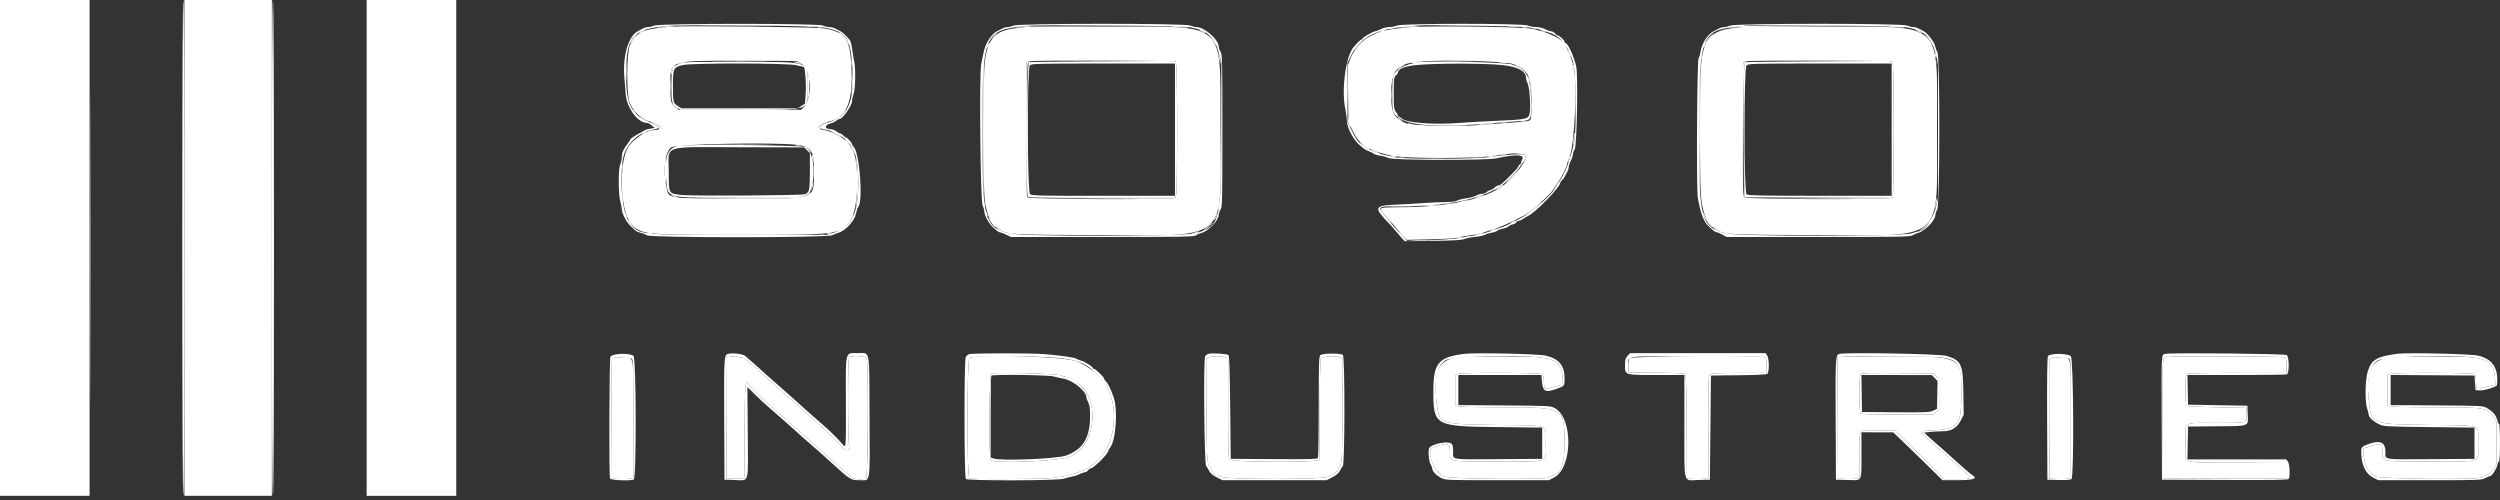 <svg width="400" height="80" viewBox="0 0 400 80" fill="none" xmlns="http://www.w3.org/2000/svg">
<rect x="0" y="0" width="400" height="80" fill="#333333" stroke="none"/>
<g clip-path="url(#clip0_2117_357)">
<path fill-rule="evenodd" clip-rule="evenodd" d="M0 39.667V79.333H7.167H14.333V39.667V0H7.167H0V39.667ZM107.25 4.271C102.759 4.675 101.94 5.044 100.814 7.167C100.256 8.22 100.2 15.025 100.74 16.417C101.281 17.814 102.706 19.163 103.917 19.425C104.507 19.552 105.833 20.287 105.833 20.486C105.833 20.631 105.047 20.83 104.438 20.839C103.454 20.853 101.357 22.262 100.582 23.429C98.952 25.885 99.194 33.81 100.958 35.75C102.61 37.566 102.775 37.583 118.417 37.583C134.725 37.583 134.709 37.586 136.296 34.798C137.41 32.84 137.443 25.289 136.343 23.891C136.154 23.651 136 23.395 136 23.321C136 22.662 133.375 21.042 131.928 20.809C130.758 20.62 130.715 20.594 131.006 20.243C131.294 19.896 131.949 19.573 132.627 19.444C135.51 18.896 136.591 16.101 136.2 10.207C135.925 6.062 135.201 5.123 131.833 4.542C130.506 4.313 109.368 4.08 107.25 4.271ZM164.583 4.27C164.308 4.305 163.383 4.414 162.528 4.514C159.203 4.9 158.031 6.16 157.579 9.833C157.258 12.444 157.247 29.192 157.565 32C157.808 34.156 158.727 36.333 159.393 36.333C159.483 36.333 159.683 36.448 159.838 36.587C160.878 37.529 161.34 37.559 175.583 37.621C196.863 37.715 195.395 38.997 195.285 20.417C195.183 3.007 196.642 4.304 177.083 4.243C170.483 4.223 164.858 4.235 164.583 4.27ZM225.417 4.348C222.501 4.616 220.68 4.995 219.833 5.51C219.696 5.593 219.333 5.774 219.026 5.912C218.029 6.36 216.634 7.965 216.111 9.265L215.638 10.439L215.694 15.011L215.75 19.583L216.471 21.012C217.652 23.354 218.851 24.095 222.833 24.947C224.836 25.375 235.947 25.383 238.75 24.958C242.02 24.463 244.007 24.368 244.183 24.698C244.543 25.37 242.477 28.207 240.581 29.645C237.62 31.89 231.656 33.146 223.885 33.161C220.613 33.167 220.496 33.218 221.454 34.224C221.817 34.605 222.447 35.329 222.853 35.833C223.259 36.337 223.927 37.116 224.337 37.563L225.083 38.376L228.917 38.289C231.047 38.242 232.953 38.123 233.206 38.023C233.457 37.924 234.302 37.764 235.084 37.667C235.867 37.569 236.674 37.424 236.878 37.345C237.083 37.265 237.925 36.997 238.75 36.749C240.03 36.364 241.082 35.899 243.797 34.52C244.796 34.012 247.957 31.226 248.453 30.416C248.565 30.233 248.918 29.708 249.238 29.25C249.933 28.251 250.588 26.909 250.753 26.142C250.819 25.835 250.978 25.379 251.106 25.129C251.936 23.503 252.422 12.737 251.75 10.833C251.612 10.444 251.499 9.965 251.498 9.771C251.498 9.576 251.312 9.042 251.087 8.583C250.862 8.125 250.675 7.701 250.672 7.641C250.618 6.515 247.667 4.978 244.75 4.557C242.737 4.266 228.032 4.107 225.417 4.348ZM279.25 4.27C278.975 4.305 278.046 4.415 277.185 4.515C273.806 4.907 272.571 6.308 272.19 10.176C271.915 12.965 271.945 29.693 272.229 32.083C272.476 34.158 273.413 36.333 274.06 36.333C274.15 36.333 274.35 36.448 274.504 36.587C275.545 37.529 276.007 37.559 290.25 37.621C311.461 37.714 309.917 39.026 309.917 20.917C309.917 2.994 311.343 4.304 291.75 4.243C285.15 4.223 279.525 4.235 279.25 4.27ZM128.167 10.168C129.804 11.079 130.068 15.772 128.561 17.187L128.14 17.583H118.362H108.583L108.044 17.178C107.363 16.668 107.25 16.152 107.251 13.583C107.254 9.574 106.893 9.69 119.25 9.727L127.417 9.751L128.167 10.168ZM188.133 9.867C188.422 10.156 188.422 31.344 188.133 31.633C187.789 31.978 164.773 31.916 164.427 31.57C164.192 31.335 164.169 30.171 164.207 20.613L164.25 9.92L164.75 9.813C165.746 9.6 187.918 9.651 188.133 9.867ZM241.749 10.161C244.371 10.842 244.985 11.945 245.038 16.07C245.056 17.452 245.012 18.752 244.941 18.958C244.781 19.42 244.734 19.428 241.25 19.655C239.692 19.756 237.554 19.916 236.5 20.011C233.148 20.313 225.917 20.13 224.93 19.719C223.046 18.933 222.583 18.036 222.583 15.167C222.583 11.104 223.468 10.143 227.5 9.826C230.889 9.559 240.281 9.78 241.749 10.161ZM302.8 9.867C303.089 10.156 303.089 31.344 302.8 31.633C302.456 31.978 279.44 31.916 279.094 31.57C278.859 31.335 278.835 30.171 278.874 20.613L278.917 9.92L279.417 9.813C280.412 9.6 302.584 9.651 302.8 9.867ZM127.49 23.175C129.891 23.476 130.213 23.974 130.232 27.417C130.257 32.025 130.723 31.858 118 31.796C106.705 31.742 107.039 31.791 106.666 30.142C106.035 27.349 106.388 24.242 107.413 23.57C108.225 23.038 123.931 22.729 127.49 23.175Z" fill="white"/>
<path fill-rule="evenodd" clip-rule="evenodd" d="M58.667 39.667V79.333H65.833H73V39.667V0H65.833H58.667V39.667Z" fill="white"/>
<path fill-rule="evenodd" clip-rule="evenodd" d="M14.415 39.667C14.415 61.529 14.435 70.473 14.458 59.542C14.482 48.61 14.482 30.723 14.458 19.792C14.435 8.86 14.415 17.804 14.415 39.667ZM29.167 39.667C29.167 66 29.223 79.333 29.333 79.333C29.444 79.333 29.5 66 29.5 39.667C29.5 13.333 29.444 0 29.333 0C29.223 0 29.167 13.333 29.167 39.667ZM43.5 39.667C43.5 66 43.556 79.333 43.667 79.333C43.777 79.333 43.833 66 43.833 39.667C43.833 13.333 43.777 0 43.667 0C43.556 0 43.5 13.333 43.5 39.667ZM104.689 4.09C104.381 4.224 103.931 4.334 103.689 4.336C103.448 4.337 103.063 4.446 102.833 4.579C102.604 4.711 102.267 4.893 102.083 4.983C100.551 5.737 99.617 8.891 99.895 12.371C99.956 13.129 100.054 14.35 100.113 15.083C100.29 17.282 102.051 19.667 103.499 19.667C103.673 19.667 104.025 19.847 104.281 20.068L104.748 20.47L104.082 20.577C103.716 20.636 103.304 20.757 103.167 20.845C103.029 20.934 102.729 21.102 102.5 21.218C101.724 21.612 100.833 22.199 100.833 22.316C100.833 22.38 100.721 22.579 100.583 22.758C99.787 23.794 99.5 24.392 99.5 25.013C99.5 25.378 99.388 25.947 99.25 26.276C99.071 26.705 99 27.495 99 29.069C99 30.482 99.089 31.605 99.25 32.223C99.388 32.751 99.5 33.36 99.5 33.576C99.5 33.792 99.706 34.37 99.958 34.86C100.363 35.645 100.637 35.973 101.667 36.902C101.804 37.026 102.178 37.183 102.498 37.252C102.817 37.321 103.264 37.498 103.49 37.647C104.13 38.066 132.287 38.058 133.167 37.638C133.487 37.485 133.923 37.31 134.135 37.249C135.314 36.909 136.753 35.315 136.981 34.097C137.059 33.679 137.216 33.225 137.33 33.087C138.113 32.144 137.549 24.568 136.62 23.541C136.462 23.366 136.331 23.155 136.328 23.07C136.321 22.858 135.55 22 135.367 22C135.285 22 135.083 21.85 134.917 21.667C134.751 21.483 134.524 21.333 134.413 21.333C134.302 21.333 134.021 21.183 133.788 21C133.555 20.817 133.151 20.666 132.89 20.664C131.872 20.659 131.899 19.987 132.927 19.736C133.196 19.67 133.596 19.477 133.814 19.308C134.033 19.139 134.301 19 134.41 19C134.857 19 136.333 16.836 136.333 16.18C136.333 15.921 136.446 15.39 136.583 15C136.874 14.177 136.923 10.811 136.66 9.75C136.569 9.383 136.43 8.546 136.351 7.889C136.272 7.233 136.104 6.572 135.978 6.422C135.323 5.637 134.799 5.143 134.461 4.99C134.253 4.896 133.896 4.711 133.667 4.579C133.438 4.446 132.987 4.334 132.667 4.33C132.346 4.325 131.896 4.214 131.667 4.083C131.036 3.723 105.52 3.729 104.689 4.09ZM162.189 4.09C161.881 4.224 161.431 4.334 161.189 4.336C160.948 4.337 160.563 4.446 160.333 4.579C160.104 4.711 159.756 4.892 159.561 4.982C159.007 5.234 158.397 5.915 157.944 6.787C157.554 7.537 157.392 8.136 156.985 10.333C156.664 12.067 156.866 32.128 157.211 32.87C157.37 33.21 157.5 33.675 157.5 33.902C157.5 34.457 158.219 35.779 158.789 36.274C159.043 36.493 159.369 36.784 159.514 36.92C159.659 37.056 159.87 37.167 159.981 37.167C160.093 37.167 160.537 37.335 160.967 37.542L161.75 37.917H176.341C189.402 37.917 190.974 37.889 191.341 37.651C191.566 37.505 191.954 37.336 192.204 37.274C193.332 36.996 194.991 35.271 194.997 34.369C194.999 34.16 195.131 33.788 195.292 33.543C195.563 33.129 195.583 32.237 195.583 20.917C195.583 9.596 195.563 8.704 195.292 8.29C195.131 8.045 195 7.678 195 7.473C195 6.341 192.714 4.333 191.426 4.333C191.214 4.333 190.771 4.221 190.442 4.083C189.556 3.713 163.043 3.719 162.189 4.09ZM223.523 4.09C223.214 4.224 222.649 4.333 222.266 4.333C221.884 4.333 221.276 4.483 220.917 4.667C220.557 4.85 220.165 5 220.046 5C219.734 5 218 6.003 218 6.183C218 6.265 217.926 6.333 217.835 6.333C217.691 6.333 217.205 6.8 216.56 7.557C215.314 9.019 214.602 14.371 215.247 17.417C215.383 18.058 215.496 18.936 215.497 19.366C215.501 20.414 216.629 22.524 217.575 23.25C217.813 23.433 218.117 23.68 218.249 23.799C218.382 23.917 218.736 24.099 219.037 24.204C219.337 24.309 219.672 24.483 219.781 24.591C219.889 24.699 220.349 24.837 220.803 24.897C221.257 24.957 221.881 25.136 222.189 25.295C222.866 25.643 237.86 25.68 239.417 25.338C242.468 24.666 243.965 24.71 243.574 25.459C243.443 25.711 243.335 26.01 243.334 26.125C243.334 26.24 243.263 26.333 243.178 26.333C243.092 26.333 242.98 26.467 242.928 26.631C242.876 26.795 242.344 27.414 241.746 28.006C240.244 29.493 240.036 29.667 239.75 29.667C239.612 29.667 239.352 29.815 239.171 29.996C238.99 30.177 238.655 30.372 238.428 30.429C238.2 30.486 237.926 30.638 237.82 30.766C237.713 30.895 237.428 31 237.185 31C236.943 31 236.484 31.139 236.164 31.308C235.845 31.477 235.146 31.666 234.611 31.728C234.076 31.789 233.423 31.951 233.161 32.086C232.852 32.246 232.195 32.333 231.3 32.334C230.539 32.334 228.942 32.404 227.75 32.489C226.558 32.574 224.476 32.694 223.121 32.756C219.826 32.906 219.758 33.212 222.417 35.928C222.6 36.115 223.012 36.587 223.333 36.977C223.654 37.367 224.1 37.888 224.324 38.134L224.732 38.583L229.225 38.533C232.688 38.494 233.852 38.427 234.299 38.24C234.618 38.107 235.412 37.952 236.064 37.896C236.716 37.84 237.413 37.692 237.613 37.568C237.813 37.443 238.287 37.291 238.666 37.231C239.045 37.17 239.449 37.027 239.563 36.914C239.676 36.8 240.079 36.654 240.458 36.59C240.837 36.526 241.232 36.372 241.335 36.248C241.439 36.123 241.748 35.972 242.023 35.912C242.298 35.851 242.563 35.696 242.612 35.568C242.662 35.439 242.828 35.333 242.981 35.333C243.134 35.333 243.443 35.202 243.668 35.042C243.893 34.881 244.24 34.675 244.44 34.583C245.707 34.003 249.667 29.908 249.667 29.179C249.667 29.103 249.787 28.941 249.934 28.819C250.081 28.697 250.272 28.444 250.358 28.257C250.444 28.07 250.622 27.729 250.755 27.5C250.887 27.271 250.996 26.914 250.998 26.708C250.999 26.501 251.15 26.052 251.333 25.71C251.517 25.368 251.667 24.916 251.667 24.705C251.667 24.494 251.798 24.121 251.958 23.877C252.304 23.349 252.51 11.982 252.198 10.635C251.848 9.125 250.948 7.08 250.57 6.935C250.44 6.885 250.333 6.763 250.333 6.664C250.333 6.449 249.489 5.679 249.245 5.672C249.151 5.669 248.946 5.517 248.789 5.333C248.632 5.15 248.352 5 248.168 5C247.983 5 247.552 4.85 247.21 4.667C246.844 4.471 246.27 4.333 245.814 4.333C245.389 4.333 244.771 4.221 244.442 4.083C243.561 3.715 224.372 3.721 223.523 4.09ZM276.856 4.09C276.547 4.224 276.097 4.334 275.856 4.336C275.614 4.337 275.229 4.446 275 4.579C274.771 4.711 274.402 4.9 274.179 5C273.284 5.4 272.275 6.97 272.09 8.25C272.023 8.708 271.882 9.189 271.776 9.317C271.52 9.627 271.406 30.338 271.652 31.673C272.151 34.368 272.607 35.535 273.446 36.264C273.705 36.489 274.035 36.784 274.181 36.92C274.326 37.056 274.552 37.167 274.683 37.167C274.814 37.167 275.22 37.335 275.586 37.542L276.25 37.917H290.924C304.061 37.917 305.641 37.889 306.007 37.651C306.232 37.505 306.621 37.336 306.871 37.274C307.974 37.003 309.667 35.244 309.667 34.37C309.667 34.16 309.798 33.788 309.958 33.543C310.387 32.889 310.411 8.982 309.983 8.326C309.837 8.101 309.668 7.654 309.608 7.333C309.49 6.706 308.347 5.245 307.767 4.979C307.574 4.891 307.229 4.711 307 4.579C306.771 4.446 306.386 4.337 306.145 4.336C305.904 4.334 305.438 4.221 305.109 4.083C304.223 3.713 277.71 3.719 276.856 4.09ZM131.667 4.385C135.318 5.012 136.011 5.887 136.346 10.297C136.793 16.168 135.778 18.625 132.507 19.597C132.075 19.725 131.586 19.979 131.421 20.162C131.074 20.545 131.116 20.572 132.422 20.797C133.294 20.947 135.392 22.18 135.789 22.775C135.902 22.945 136.167 23.346 136.378 23.667C136.993 24.601 137.334 26.603 137.329 29.254C137.32 34.183 136.277 36.308 133.425 37.211L132.25 37.583H118.25C102.107 37.583 102.327 37.606 100.805 35.75C99.645 34.335 99.111 29.742 99.632 25.66C99.929 23.329 101.913 21.277 104.345 20.785C105.797 20.491 105.726 20.387 103.286 19.23C100.675 17.992 100.013 16.09 100.214 10.405C100.378 5.748 101.544 4.621 106.667 4.164C109.562 3.906 129.923 4.086 131.667 4.385ZM190.524 4.385C193.305 4.949 194.283 5.846 195.025 8.51L195.417 9.917L195.411 21C195.404 35.523 195.243 36.168 191.333 37.304C189.409 37.864 163.344 37.874 161.356 37.316C157.457 36.222 157.167 35.084 157.167 20.9C157.167 5.473 157.415 4.866 164 4.167C166.438 3.908 189.094 4.094 190.524 4.385ZM244.623 4.396C245.653 4.539 246.703 4.761 246.957 4.888C247.21 5.016 247.62 5.169 247.869 5.228C249.503 5.62 250.978 7.449 251.718 10C252.172 11.566 252.269 20.64 251.854 22.75C251.382 25.152 250.333 27.942 249.503 29C249.251 29.321 248.912 29.845 248.748 30.165C248.18 31.273 245.113 33.957 243.327 34.907C241.637 35.807 240.619 36.291 240.167 36.41C239.938 36.47 239.487 36.62 239.167 36.744C237.889 37.235 236.366 37.643 235.417 37.747C234.867 37.808 234.004 37.958 233.5 38.081C232.975 38.21 230.995 38.356 228.865 38.423L225.147 38.54L224.282 37.627C222.738 35.998 220.833 33.687 220.833 33.441C220.833 33.054 221.223 33 223.972 33.004C231.419 33.017 236.719 31.96 240.065 29.794C241.876 28.622 244.443 25.415 244.062 24.799C243.915 24.561 240.601 24.739 238.583 25.095C236.358 25.488 224.527 25.518 223.083 25.135C222.533 24.989 221.746 24.815 221.333 24.748C220.322 24.585 218.282 23.601 217.627 22.962C217.089 22.436 216.908 22.148 216.075 20.5L215.612 19.583L215.597 14.833L215.583 10.083L216.218 8.793C217.51 6.166 219.981 4.786 224.167 4.356C225.221 4.247 226.346 4.131 226.667 4.097C228.434 3.912 242.868 4.153 244.623 4.396ZM305.122 4.386C308.022 4.961 308.963 5.828 309.691 8.592L310.083 10.083V21V31.917L309.692 33.32C309.167 35.206 307.874 37 307.039 37C306.95 37 306.407 37.15 305.833 37.333C304.167 37.866 277.927 37.851 276.022 37.316C272.107 36.218 271.833 35.146 271.833 20.933C271.833 6.09 272.211 4.951 277.333 4.347C278.204 4.244 279.104 4.131 279.333 4.097C280.811 3.873 303.84 4.131 305.122 4.386ZM109.417 9.993C107.572 10.48 107.417 10.764 107.417 13.659C107.417 16.368 107.481 16.63 108.275 17.167L108.892 17.583H118.321C130.061 17.583 129.25 17.868 129.25 13.75C129.25 9.688 129.92 9.932 118.667 9.892C113.854 9.875 109.692 9.92 109.417 9.993ZM164.625 9.948C164.33 10.025 164.147 30.654 164.434 31.403C164.525 31.64 165.724 31.667 176.272 31.667H188.008L188.171 31.239C188.27 30.979 188.333 26.884 188.333 20.75C188.333 14.616 188.27 10.521 188.171 10.261L188.008 9.833L176.462 9.853C170.112 9.863 164.785 9.906 164.625 9.948ZM227.167 9.94C224.839 10.206 223.209 11.11 222.872 12.322C222.717 12.881 222.715 17.125 222.87 17.675C223.509 19.942 228.37 20.607 238.083 19.76C239.733 19.615 241.881 19.454 242.855 19.401C245.023 19.282 245.005 19.305 244.988 16.617C244.959 12.248 244.314 10.973 241.777 10.278C240.634 9.964 229.258 9.701 227.167 9.94ZM279.29 9.948C279.014 10.021 279 10.641 279.04 20.804L279.083 31.583L290.879 31.626L302.674 31.669L302.837 31.24C303.056 30.663 303.057 10.838 302.837 10.261L302.675 9.833L291.129 9.853C284.779 9.863 279.452 9.906 279.29 9.948ZM127.355 10.421C128.02 10.561 128.593 10.704 128.627 10.738C128.839 10.95 129.014 13.496 128.915 14.917L128.799 16.583L128.221 16.958L127.644 17.333H118.333H109.023L108.442 16.958C107.699 16.479 107.672 16.361 107.669 13.651C107.666 10.937 107.771 10.727 109.297 10.4C110.83 10.07 125.771 10.088 127.355 10.421ZM188 20.75V31.333H176.555C166.139 31.333 165.082 31.309 164.805 31.058C164.356 30.652 164.329 10.966 164.776 10.471C165.038 10.182 165.622 10.167 176.526 10.167H188V20.75ZM240.37 10.411C242.905 10.696 244.145 11.369 244.161 12.467C244.164 12.677 244.28 13.069 244.418 13.336C244.713 13.907 244.935 16.91 244.765 18.041C244.614 19.047 244.275 19.13 239.5 19.33C237.529 19.412 234.754 19.569 233.333 19.678C229.262 19.991 224.952 19.642 224.254 18.944C224.101 18.792 223.907 18.667 223.821 18.667C223.736 18.667 223.667 18.585 223.667 18.485C223.667 18.384 223.517 18.112 223.333 17.879C223.033 17.497 223 17.203 223 14.92C223 12.597 223.028 12.36 223.333 12.083C223.517 11.917 223.667 11.722 223.667 11.648C223.667 11.056 224.567 10.654 226.386 10.433C229.004 10.116 237.619 10.102 240.37 10.411ZM302.667 20.75V31.333L291.208 31.328C281.945 31.324 279.694 31.28 279.458 31.101C279.021 30.77 279.006 10.954 279.442 10.471C279.705 10.182 280.288 10.167 291.192 10.167H302.667V20.75ZM108.704 23.325C106.873 23.544 106.288 24.952 106.573 28.46C106.847 31.842 106.103 31.637 118.179 31.654C129.767 31.67 129.401 31.731 129.931 29.667C130.527 27.343 130.005 24.12 128.938 23.535C128.372 23.225 111.045 23.046 108.704 23.325ZM129.121 24.045L129.583 24.508V27.379C129.583 30.503 129.497 30.872 128.713 31.085C127.988 31.283 110.516 31.379 108.986 31.194C106.951 30.948 107 31.042 107 27.452C107 23.072 105.625 23.533 118.621 23.561L128.659 23.583L129.121 24.045ZM116.541 56.608C115.84 56.761 115.829 56.933 115.874 67.033L115.917 76.75L117.559 76.798C119.929 76.867 119.71 77.667 119.642 69.174L119.583 61.917L120.756 63.083C121.402 63.725 122.412 64.662 123.001 65.167C123.59 65.671 124.193 66.196 124.342 66.333C124.49 66.471 125.087 66.996 125.668 67.5C126.248 68.004 126.804 68.496 126.903 68.592C127.21 68.891 128.878 70.372 129.989 71.333C131.282 72.452 131.455 72.607 133.129 74.125C136.101 76.82 136.122 76.833 137.538 76.833C139.327 76.833 139.181 77.762 139.129 66.673C139.076 55.449 139.274 56.5 137.218 56.5C135.17 56.5 135.313 55.91 135.342 64.269C135.369 71.823 135.37 71.805 134.794 71.069C134.373 70.531 132.863 69.015 131.988 68.252C129.042 65.683 127.741 64.529 127.243 64.046C127.128 63.934 126.407 63.296 125.642 62.628C123.403 60.673 123.137 60.439 122.664 60C121.705 59.11 119.621 57.262 119.232 56.956C118.818 56.631 117.324 56.437 116.541 56.608ZM155.053 56.668C154.852 56.749 154.609 56.964 154.511 57.146C154.244 57.646 154.265 76.365 154.533 76.633C154.851 76.951 169.242 76.915 170.203 76.595C170.595 76.464 171.217 76.305 171.583 76.243C171.95 76.18 172.401 76.035 172.586 75.92C172.77 75.805 173.169 75.656 173.472 75.589C173.775 75.523 174.06 75.37 174.107 75.249C174.153 75.129 174.362 74.987 174.572 74.934C175.053 74.814 177.105 72.796 177.258 72.293C177.321 72.086 177.469 71.804 177.586 71.667C178.546 70.542 178.9 65.543 178.165 63.5C177.71 62.237 177.262 61.321 176.972 61.058C176.804 60.906 176.667 60.696 176.667 60.591C176.667 60.352 175.264 59 175.016 59C174.915 59 174.833 58.938 174.833 58.863C174.833 58.664 173.543 57.85 173.025 57.723C172.782 57.663 172.433 57.521 172.25 57.407C171.893 57.186 169.738 56.87 167.167 56.662C164.971 56.484 155.498 56.489 155.053 56.668ZM193.375 56.608C193.168 56.653 192.92 56.838 192.823 57.019C192.535 57.558 192.684 74.203 192.98 74.56C193.107 74.712 193.332 75.079 193.48 75.374C193.662 75.736 194.048 76.059 194.667 76.369L195.583 76.828H203.917H212.25L213.167 76.369C213.785 76.059 214.171 75.736 214.353 75.374C214.501 75.079 214.726 74.712 214.853 74.56C215.183 74.162 215.196 57.13 214.867 56.8C214.559 56.492 211.65 56.502 211.276 56.812C211.026 57.019 211 57.806 210.997 65.062C210.996 69.474 210.935 73.178 210.861 73.294C210.757 73.458 209.236 73.494 203.822 73.46L196.917 73.417L196.833 65.217C196.771 59.106 196.698 56.965 196.548 56.814C196.34 56.607 194.06 56.459 193.375 56.608ZM234.333 56.611C230.142 57.127 229.331 58.092 229.335 62.561C229.341 68.107 229.536 68.218 239.5 68.333L246.75 68.417V70.917V73.417L240 73.463C231.859 73.519 232.5 73.621 232.5 72.267C232.5 71.497 232.427 71.147 232.232 70.985C231.678 70.525 229.241 70.979 228.707 71.641C228.445 71.966 228.61 73.931 228.941 74.412C229.065 74.593 229.167 74.862 229.167 75.011C229.167 75.416 229.828 76.086 230.618 76.482C231.304 76.825 231.511 76.833 239.563 76.833H247.806L248.614 76.428C251.623 74.916 251.74 66.925 248.776 65.308C248.091 64.934 248.004 64.929 240.708 64.872L233.333 64.814V62.407V60H239.976H246.618L246.72 61.09C246.867 62.666 247.267 62.854 249.09 62.206C250.333 61.764 250.333 61.763 250.333 60.55C250.333 58.479 249.426 57.383 247.311 56.897C246.121 56.624 236.031 56.401 234.333 56.611ZM260.409 56.941C260.065 57.312 260 57.548 260 58.432C260 60.038 259.877 60 265.12 60H269.5V68.23C269.5 77.83 269.244 76.864 271.774 76.797L273.583 76.75L273.667 68.417L273.75 60.083L278.153 60.039C281.061 60.009 282.631 59.932 282.778 59.81C283.104 59.539 283.076 57.35 282.741 56.87L282.481 56.5H271.649H260.817L260.409 56.941ZM294.375 56.612C293.673 56.758 293.662 56.932 293.707 67.033L293.75 76.75L295.653 76.797C298.016 76.856 297.828 77.203 297.831 72.792L297.833 69.167L300.375 69.169L302.917 69.171L304.667 70.844C305.629 71.764 307.403 73.488 308.608 74.675L310.8 76.833H313.053C315.714 76.833 316.53 76.583 315.601 76.05C315.374 75.92 313.716 74.495 312.828 73.667C312.037 72.929 309.937 71.06 309.247 70.48C308.878 70.17 308.419 69.758 308.226 69.563L307.876 69.21L308.879 69.105C309.431 69.047 310.332 69 310.882 69C312.228 69 313.143 68.435 313.753 67.229L314.19 66.365L314.137 62.724C314.071 58.22 313.817 57.678 311.43 56.934C310.452 56.629 295.637 56.349 294.375 56.612ZM346.459 56.617C345.804 56.72 345.82 56.436 345.871 67.083L345.917 76.75L355.989 76.793C363.937 76.827 366.09 76.792 366.195 76.626C366.439 76.242 366.352 74.267 366.074 73.87L365.814 73.5H357.903H349.992L350.037 70.875L350.083 68.25L354.704 68.206C360.083 68.154 359.711 68.305 359.632 66.206L359.583 64.917L354.833 64.833L350.083 64.75L350.037 62.375L349.991 60H357.815C362.118 60 365.758 59.954 365.903 59.899C366.295 59.748 366.285 57.139 365.891 56.812C365.625 56.591 347.766 56.411 346.459 56.617ZM383.583 56.603C380.255 57.046 379.424 57.542 378.839 59.436C378.417 60.804 378.367 64.34 378.755 65.417C378.887 65.783 378.996 66.212 378.997 66.368C379.001 66.76 379.767 67.458 380.667 67.89C381.39 68.237 381.671 68.253 388.667 68.333L395.917 68.417V70.917V73.417L389.167 73.463C381.026 73.519 381.667 73.621 381.667 72.267C381.667 70.72 380.754 70.351 378.795 71.108C377.784 71.499 377.753 71.553 377.808 72.779C377.884 74.488 378.597 75.864 379.691 76.413L380.527 76.833H388.764C396.683 76.833 397.025 76.82 397.623 76.5C397.965 76.317 398.33 76.167 398.433 76.167C398.707 76.167 399.45 75.006 399.581 74.375C399.643 74.077 399.762 73.833 399.847 73.833C399.934 73.833 400 72.55 400 70.833C400 69.183 399.934 67.833 399.853 67.833C399.772 67.833 399.626 67.513 399.527 67.121C399.339 66.376 398.83 65.813 397.833 65.247C397.28 64.934 396.872 64.914 389.875 64.866L382.5 64.814V62.405V59.996L389.208 60.04L395.917 60.083L396 61.25L396.083 62.417L396.708 62.468C397.414 62.527 399.49 61.887 399.519 61.603C399.796 58.923 398.837 57.441 396.472 56.894C395.307 56.625 385.145 56.395 383.583 56.603ZM97.663 57.094C97.486 57.559 97.427 76.117 97.601 76.57C97.705 76.841 100.776 76.973 101.403 76.732C101.84 76.564 101.8 57.339 101.362 56.942C100.793 56.428 97.87 56.548 97.663 57.094ZM327.671 56.992C327.555 57.209 327.512 60.525 327.54 67.033L327.583 76.75L329.393 76.797C330.584 76.829 331.281 76.779 331.434 76.652C331.867 76.293 331.77 57.436 331.333 57C330.839 56.506 327.935 56.499 327.671 56.992ZM119.133 57.358C119.53 57.637 121.124 59.023 122.076 59.917C122.466 60.283 123.3 61.033 123.929 61.583C125.932 63.336 128.132 65.288 128.531 65.666C128.743 65.868 129.703 66.719 130.665 67.558C132.565 69.216 134.395 71.019 134.789 71.62C135.107 72.104 136.124 72.185 135.896 71.708C135.643 71.179 135.613 57.303 135.865 57.144C136.343 56.84 138.476 56.977 138.661 57.322C138.979 57.917 138.891 76.442 138.57 76.566C137.971 76.795 136.516 76.67 136.215 76.363C136.051 76.195 135.317 75.547 134.583 74.922C133.27 73.803 131.214 71.982 130.341 71.167C130.096 70.938 129.417 70.337 128.833 69.833C127.386 68.586 124.789 66.286 124.39 65.899C124.21 65.726 123.544 65.133 122.909 64.583C121.385 63.263 120.288 62.173 119.922 61.615C119.223 60.549 119.173 61.021 119.127 69.061L119.083 76.583H117.667H116.25L116.207 66.887L116.164 57.19L116.54 57.108C117.187 56.967 118.797 57.123 119.133 57.358ZM167.846 57.176C171.144 57.366 172.607 57.704 174.04 58.609C174.831 59.108 177 61.295 177 61.594C177 61.645 177.181 62.076 177.402 62.552C178.981 65.952 178.251 71.092 175.846 73.502C175.163 74.187 173.486 75.333 173.168 75.333C173.05 75.333 172.645 75.476 172.268 75.649C171.547 75.982 170.244 76.251 168.167 76.496C166.757 76.662 155.504 76.722 155.097 76.566C154.685 76.407 154.697 57.761 155.109 57.305C155.441 56.938 162.457 56.867 167.846 57.176ZM196.072 57.163L196.5 57.325V65.257C196.5 70.406 196.561 73.302 196.673 73.511C196.915 73.964 210.892 74.022 211.066 73.57C211.121 73.425 211.168 69.768 211.169 65.445C211.171 61.121 211.238 57.479 211.319 57.351C211.51 57.049 213.746 56.902 214.382 57.15L214.848 57.331L214.799 65.54C214.753 73.171 214.728 73.803 214.433 74.5C214.118 75.245 213.448 75.999 213.099 76.001C212.999 76.002 212.692 76.133 212.417 76.293C211.651 76.738 196.182 76.738 195.417 76.293C195.142 76.133 194.804 76 194.667 75.998C194.274 75.992 193.735 75.32 193.395 74.414C193.109 73.652 193.079 72.915 193.036 65.455L192.988 57.327L193.369 57.174C193.882 56.968 195.543 56.961 196.072 57.163ZM246.191 57.166C249.021 57.438 249.888 58.204 250.026 60.559L250.083 61.535L248.833 61.865C246.972 62.357 247.09 62.402 247.033 61.173C247.005 60.581 246.902 59.999 246.804 59.881C246.583 59.615 233.953 59.566 233.261 59.829L232.833 59.992V62.417V64.842L233.261 65.004C233.513 65.1 236.467 65.167 240.469 65.167C250.243 65.167 250.322 65.212 250.322 70.833C250.322 74.171 249.861 75.615 248.667 76.015C248.346 76.122 247.978 76.294 247.849 76.397C247.364 76.784 231.892 76.645 230.97 76.245C229.49 75.604 228.129 72.108 229.194 71.685C231.606 70.728 232 70.817 232 72.322C232 73.931 231.503 73.833 239.684 73.833C248.211 73.833 247.333 74.169 247.333 70.911C247.333 67.766 248.203 68.101 239.766 67.997C230.357 67.88 230.306 67.864 229.896 64.759C229.386 60.909 229.92 58.358 231.395 57.594C232.431 57.057 242.134 56.776 246.191 57.166ZM282.467 57.2C282.583 57.316 282.667 57.874 282.667 58.533V59.667H278.322C275.646 59.667 273.854 59.733 273.656 59.839C273.344 60.006 273.333 60.276 273.333 68.248V76.485L272.792 76.585C272.494 76.641 271.725 76.663 271.083 76.635L269.917 76.583L269.873 68.348C269.844 62.666 269.773 60.045 269.647 59.893C269.505 59.722 268.463 59.662 265.023 59.628L260.583 59.583L260.533 58.629C260.439 56.83 259.29 57 271.556 57C279.664 57 282.315 57.049 282.467 57.2ZM310.292 57.168C313.417 57.497 313.836 58.194 313.826 63.036C313.816 67.94 313.301 68.657 309.673 68.827C306.772 68.962 306.745 68.834 310.321 71.885C311.093 72.544 312.003 73.346 312.343 73.667C312.683 73.987 313.494 74.728 314.145 75.312C315.619 76.636 315.595 76.668 313.115 76.661L311.083 76.655L307.167 72.786L303.25 68.917L300.614 68.863C297.192 68.794 297.5 68.401 297.5 72.846V76.485L296.958 76.585C296.66 76.641 295.892 76.663 295.25 76.635L294.083 76.583L294.04 66.887L293.997 57.19L294.374 57.118C295.148 56.969 308.811 57.012 310.292 57.168ZM365.406 57.163C365.809 57.316 365.833 57.392 365.833 58.496V59.667H357.95C352.041 59.667 350.017 59.717 349.867 59.867C349.58 60.154 349.587 64.762 349.875 64.948C349.99 65.023 352.183 65.121 354.75 65.167L359.417 65.25L359.467 66.222C359.546 67.737 359.786 67.667 354.569 67.667C349.131 67.667 349.667 67.316 349.667 70.874C349.667 74.394 348.608 73.991 358 74.041L365.917 74.083V75.333V76.583H356H346.083L346.037 67.25C345.987 57.175 345.985 57.225 346.542 57.118C347.347 56.962 364.99 57.004 365.406 57.163ZM395.357 57.166C398.199 57.439 399.105 58.241 399.207 60.572L399.25 61.561L398.595 61.701C398.234 61.778 397.61 61.953 397.207 62.089C396.248 62.415 396.167 62.338 396.167 61.107C396.167 60.52 396.079 59.979 395.967 59.867C395.714 59.614 383.086 59.579 382.428 59.829L382 59.992V62.417V64.842L382.428 65.004C382.68 65.1 385.633 65.167 389.636 65.167C397.632 65.167 397.985 65.223 398.917 66.651L399.417 67.417V70.833V74.25L398.917 75.042C398.562 75.604 398.248 75.888 397.833 76.022C397.512 76.125 397.145 76.294 397.016 76.397C396.532 76.783 381.06 76.644 380.136 76.244C378.917 75.717 378.3 74.542 378.134 72.432L378.083 71.781L379.38 71.375C381.072 70.844 381.167 70.89 381.167 72.233C381.167 73.954 380.588 73.833 388.833 73.833C397.404 73.833 396.5 74.176 396.5 70.925C396.5 67.764 397.371 68.102 388.933 67.992C379.243 67.865 379.407 67.931 378.999 63.972C378.662 60.709 379.147 58.564 380.418 57.69C381.313 57.075 390.908 56.738 395.357 57.166ZM101.011 57.339C101.324 57.507 101.333 57.79 101.333 66.998V76.485L100.792 76.585C100.494 76.641 99.725 76.663 99.083 76.635L97.917 76.583L97.873 67.083C97.85 61.858 97.866 57.49 97.91 57.375C98.009 57.115 100.537 57.086 101.011 57.339ZM331.011 57.339C331.324 57.507 331.333 57.79 331.333 66.998V76.485L330.792 76.585C330.494 76.641 329.725 76.663 329.083 76.635L327.917 76.583L327.873 67.083C327.85 61.858 327.866 57.49 327.91 57.375C328.009 57.115 330.537 57.086 331.011 57.339ZM158.625 59.771C158.255 59.881 158.166 73.266 158.533 73.633C159.107 74.207 169.256 73.786 171.062 73.114C174.145 71.966 175.742 67.211 174.241 63.645C173.536 61.971 171.759 60.333 170.648 60.333C170.497 60.333 170.084 60.208 169.729 60.055C169.09 59.78 159.431 59.533 158.625 59.771ZM297.708 59.859C297.419 60.147 297.412 65.845 297.7 66.133C297.848 66.281 299.376 66.332 303.575 66.327L309.25 66.321L309.75 65.913L310.25 65.504V63.089V60.674L309.788 60.212L309.326 59.75L303.621 59.7C299.23 59.662 297.868 59.699 297.708 59.859ZM168.595 60.236C169.047 60.366 169.745 60.524 170.146 60.588C171.656 60.827 173.833 62.605 173.833 63.599C173.833 63.737 173.962 64.09 174.119 64.383C174.332 64.782 174.406 65.338 174.411 66.583C174.423 70.054 173.209 72.008 170.477 72.914C168.924 73.429 160.011 73.771 158.958 73.356L158.5 73.175V66.699C158.5 63.137 158.55 60.172 158.611 60.111C158.845 59.877 167.733 59.989 168.595 60.236ZM309.547 60.482L310.01 60.954L309.963 63.185L309.917 65.415L309.29 65.71C308.723 65.976 308.139 66 303.29 65.961L297.917 65.917L297.871 62.958L297.826 60L303.454 60.005L309.083 60.009L309.547 60.482Z" fill="white"/>
<path fill-rule="evenodd" clip-rule="evenodd" d="M29.5 39.667V79.333H36.5H43.5V39.667V0H36.5H29.5V39.667ZM113.137 4.125C116.008 4.151 120.658 4.15 123.47 4.125C126.282 4.099 123.933 4.078 118.25 4.078C112.567 4.078 110.266 4.099 113.137 4.125ZM170.72 4.125C173.821 4.15 178.846 4.15 181.887 4.125C184.928 4.099 182.392 4.079 176.25 4.079C170.108 4.079 167.62 4.1 170.72 4.125ZM230.542 4.125C232.444 4.152 235.556 4.152 237.458 4.125C239.36 4.098 237.804 4.076 234 4.076C230.196 4.076 228.64 4.098 230.542 4.125ZM278.434 4.183C277.71 4.259 277.035 4.361 276.934 4.41C276.833 4.458 277.05 4.454 277.417 4.4C277.783 4.346 283.483 4.25 290.083 4.186L302.083 4.07L290.917 4.057C284.775 4.05 279.158 4.107 278.434 4.183ZM105.167 4.334C104.846 4.402 105.296 4.419 106.167 4.372C107.037 4.325 107.781 4.26 107.819 4.227C107.944 4.119 105.766 4.207 105.167 4.334ZM129.128 4.287C129.428 4.325 129.878 4.324 130.128 4.286C130.378 4.248 130.133 4.217 129.583 4.218C129.033 4.219 128.828 4.25 129.128 4.287ZM162.667 4.337C162.331 4.41 162.685 4.426 163.5 4.375C164.279 4.327 164.948 4.26 164.986 4.227C165.11 4.119 163.268 4.207 162.667 4.337ZM187.514 4.227C187.552 4.26 188.258 4.327 189.083 4.376C190.103 4.437 190.37 4.421 189.917 4.326C189.258 4.188 187.379 4.11 187.514 4.227ZM224.25 4.336C223.883 4.404 224.333 4.42 225.25 4.373C226.167 4.326 226.948 4.26 226.986 4.227C227.107 4.122 224.946 4.209 224.25 4.336ZM241.455 4.287C241.75 4.324 242.275 4.324 242.621 4.288C242.967 4.252 242.725 4.222 242.083 4.221C241.442 4.221 241.159 4.25 241.455 4.287ZM302.181 4.227C302.219 4.26 302.887 4.325 303.667 4.373C304.447 4.42 304.859 4.402 304.583 4.332C304.078 4.205 302.052 4.116 302.181 4.227ZM130.875 4.448C131.035 4.49 131.298 4.49 131.458 4.448C131.619 4.406 131.487 4.372 131.167 4.372C130.846 4.372 130.715 4.406 130.875 4.448ZM243.627 4.451C243.834 4.491 244.134 4.49 244.294 4.448C244.453 4.406 244.283 4.374 243.917 4.375C243.55 4.377 243.42 4.411 243.627 4.451ZM222.375 4.615C222.535 4.657 222.798 4.657 222.958 4.615C223.119 4.573 222.987 4.539 222.667 4.539C222.346 4.539 222.215 4.573 222.375 4.615ZM245.208 4.615C245.369 4.657 245.631 4.657 245.792 4.615C245.952 4.573 245.821 4.539 245.5 4.539C245.179 4.539 245.048 4.573 245.208 4.615ZM102.583 5.011C102.308 5.187 102.158 5.331 102.25 5.331C102.342 5.331 102.642 5.182 102.917 5C103.192 4.818 103.342 4.674 103.25 4.68C103.158 4.686 102.858 4.835 102.583 5.011ZM191.833 4.748C191.833 4.862 192.854 5.368 192.93 5.292C192.966 5.256 192.734 5.102 192.415 4.949C192.095 4.797 191.833 4.706 191.833 4.748ZM221.083 4.923C220.808 5.049 220.696 5.152 220.833 5.153C220.971 5.154 221.271 5.048 221.5 4.917C222.027 4.615 221.745 4.62 221.083 4.923ZM246.667 4.917C246.896 5.048 247.158 5.155 247.25 5.155C247.342 5.155 247.229 5.048 247 4.917C246.771 4.786 246.508 4.678 246.417 4.678C246.325 4.678 246.438 4.786 246.667 4.917ZM306.833 5C307.154 5.176 307.492 5.319 307.583 5.319C307.675 5.319 307.487 5.176 307.167 5C306.846 4.824 306.508 4.681 306.417 4.681C306.325 4.681 306.512 4.824 306.833 5ZM134.712 5.625C135.041 5.877 135.44 6.365 135.598 6.71C135.756 7.055 135.917 7.305 135.955 7.267C136.201 7.021 134.726 5.194 134.265 5.173C134.181 5.17 134.382 5.373 134.712 5.625ZM101.532 5.795C101.033 6.398 100.839 6.712 100.837 6.917C100.835 7.008 100.983 6.858 101.163 6.583C101.344 6.308 101.616 5.915 101.766 5.708C102.152 5.181 101.989 5.241 101.532 5.795ZM158.906 5.875L158.417 6.417L158.958 5.927C159.256 5.658 159.5 5.414 159.5 5.385C159.5 5.257 159.362 5.37 158.906 5.875ZM193.482 5.704C193.701 5.952 194.055 6.439 194.269 6.786C194.482 7.133 194.659 7.359 194.661 7.288C194.671 7.057 193.885 5.924 193.48 5.585L193.083 5.252L193.482 5.704ZM273.556 5.875C273.023 6.441 272.439 7.495 272.58 7.636C272.625 7.681 272.783 7.425 272.93 7.067C273.077 6.709 273.43 6.173 273.714 5.875C273.999 5.577 274.195 5.333 274.149 5.333C274.103 5.333 273.836 5.577 273.556 5.875ZM308.149 5.704C308.368 5.952 308.722 6.439 308.935 6.786C309.148 7.133 309.325 7.359 309.328 7.288C309.338 7.057 308.552 5.924 308.147 5.585L307.75 5.252L308.149 5.704ZM217.399 7.042C216.888 7.595 216.29 8.384 216.61 8.083C216.966 7.748 218.037 6.5 217.969 6.5C217.93 6.5 217.674 6.744 217.399 7.042ZM158.024 7.19C157.906 7.379 157.847 7.569 157.892 7.614C157.936 7.659 158.06 7.532 158.167 7.333C158.419 6.863 158.302 6.746 158.024 7.19ZM250.834 8.006C250.834 8.056 250.983 8.39 251.167 8.75C251.35 9.11 251.5 9.294 251.499 9.16C251.498 9.026 251.349 8.692 251.167 8.417C250.985 8.142 250.835 7.957 250.834 8.006ZM194.932 8.667C195.177 10.022 195.294 10.434 195.312 10C195.321 9.771 195.215 9.246 195.077 8.833C194.872 8.22 194.846 8.19 194.932 8.667ZM309.523 8.5C309.523 8.637 309.588 8.9 309.667 9.083C309.757 9.293 309.81 9.324 309.81 9.167C309.81 9.029 309.745 8.767 309.667 8.583C309.576 8.373 309.523 8.342 309.523 8.5ZM272.205 9.167C272.205 9.487 272.24 9.619 272.282 9.458C272.323 9.298 272.323 9.035 272.282 8.875C272.24 8.715 272.205 8.846 272.205 9.167ZM136.22 10C136.22 10.596 136.25 10.84 136.287 10.542C136.324 10.244 136.324 9.756 136.287 9.458C136.25 9.16 136.22 9.404 136.22 10ZM100.233 11.5C100.233 12.829 100.259 13.373 100.29 12.708C100.322 12.044 100.322 10.956 100.29 10.292C100.259 9.627 100.233 10.171 100.233 11.5ZM309.872 10C309.872 10.321 309.906 10.452 309.948 10.292C309.99 10.131 309.99 9.869 309.948 9.708C309.906 9.548 309.872 9.679 309.872 10ZM114.636 9.792C116.682 9.818 119.982 9.818 121.97 9.791C123.957 9.765 122.283 9.743 118.25 9.743C114.217 9.743 112.591 9.765 114.636 9.792ZM176.567 9.832C187.855 9.915 188.052 9.922 188.18 10.25C188.27 10.48 188.314 10.504 188.322 10.325C188.352 9.666 188.339 9.665 176.508 9.707L165.083 9.747L176.567 9.832ZM231.032 9.791C232.195 9.82 234.145 9.82 235.365 9.791C236.585 9.763 235.633 9.739 233.25 9.739C230.867 9.739 229.868 9.763 231.032 9.791ZM251.524 9.917C251.525 10.264 251.967 11.542 251.985 11.25C251.99 11.158 251.889 10.746 251.759 10.333C251.629 9.921 251.523 9.733 251.524 9.917ZM291.233 9.832C302.522 9.915 302.719 9.922 302.847 10.25C302.936 10.48 302.98 10.504 302.988 10.325C303.018 9.666 303.005 9.665 291.175 9.707L279.75 9.747L291.233 9.832ZM108.667 10.101C108.39 10.27 108.362 10.318 108.583 10.241C108.767 10.177 109.142 10.067 109.417 9.996C109.874 9.878 109.881 9.867 109.5 9.856C109.271 9.85 108.896 9.96 108.667 10.101ZM127.25 9.996C127.525 10.067 127.9 10.177 128.083 10.241C128.305 10.318 128.277 10.27 128 10.101C127.771 9.96 127.396 9.85 127.167 9.856C126.786 9.867 126.793 9.878 127.25 9.996ZM157.274 10.858C157.134 12.195 157.163 30.166 157.306 31.25C157.367 31.708 157.417 27.077 157.417 20.958C157.417 14.84 157.409 9.833 157.399 9.833C157.389 9.833 157.333 10.294 157.274 10.858ZM164.278 9.944C164.125 10.097 164.141 31.202 164.294 31.443C164.362 31.548 164.396 26.773 164.371 20.83C164.329 10.61 164.342 10.022 164.621 9.949C164.854 9.888 164.861 9.868 164.653 9.853C164.508 9.842 164.339 9.883 164.278 9.944ZM225.837 9.994C225.676 10.096 225.939 10.116 226.587 10.052C227.135 9.998 227.615 9.927 227.653 9.894C227.813 9.755 226.062 9.852 225.837 9.994ZM239.514 9.893C239.552 9.926 239.996 9.995 240.5 10.047C241.07 10.105 241.291 10.087 241.083 9.998C240.764 9.863 239.37 9.769 239.514 9.893ZM271.941 10.708C271.803 11.863 271.831 30.344 271.973 31.417C272.034 31.875 272.083 27.206 272.083 21.042C272.083 14.877 272.075 9.833 272.065 9.833C272.055 9.833 271.999 10.227 271.941 10.708ZM278.91 10.042C278.866 10.156 278.85 15.012 278.875 20.833L278.919 31.417L278.96 20.721C278.997 10.693 279.018 10.02 279.292 9.948C279.565 9.877 279.565 9.871 279.286 9.853C279.123 9.842 278.954 9.927 278.91 10.042ZM107.762 10.595C107.457 10.9 107.263 11.558 107.387 11.868C107.435 11.986 107.48 11.887 107.487 11.647C107.494 11.408 107.655 11.014 107.845 10.772C108.225 10.29 108.175 10.182 107.762 10.595ZM223.949 10.755C223.692 10.982 223.551 11.167 223.637 11.167C223.723 11.167 223.893 11.046 224.015 10.898C224.138 10.75 224.391 10.568 224.578 10.492C224.788 10.407 224.822 10.352 224.667 10.349C224.529 10.346 224.206 10.529 223.949 10.755ZM242.961 10.686C243.352 10.879 243.831 11.235 244.025 11.477C244.22 11.719 244.344 11.804 244.301 11.667C244.196 11.327 242.875 10.333 242.529 10.333C242.375 10.334 242.57 10.492 242.961 10.686ZM215.571 14.333C215.571 16.304 215.595 17.11 215.624 16.125C215.654 15.14 215.654 13.527 215.624 12.542C215.595 11.556 215.571 12.362 215.571 14.333ZM136.367 12.352C136.348 13.049 136.298 13.987 136.255 14.435L136.176 15.25L136.345 14.441C136.437 13.997 136.488 13.059 136.457 12.358L136.4 11.083L136.367 12.352ZM129.25 13.734C129.25 14.973 129.301 15.859 129.363 15.702C129.507 15.341 129.503 12.378 129.358 11.865C129.299 11.654 129.25 12.494 129.25 13.734ZM195.411 20.917C195.411 26.05 195.432 28.174 195.458 25.637C195.484 23.1 195.484 18.9 195.458 16.304C195.432 13.707 195.411 15.783 195.411 20.917ZM252.073 16.25C252.073 18.725 252.096 19.761 252.124 18.552C252.153 17.343 252.153 15.318 252.125 14.052C252.096 12.786 252.073 13.775 252.073 16.25ZM244.346 12.167C244.345 12.407 244.815 13.361 244.827 13.144C244.831 13.086 244.724 12.786 244.59 12.477C244.456 12.169 244.346 12.029 244.346 12.167ZM310.078 20.917C310.078 25.867 310.099 27.868 310.125 25.363C310.151 22.859 310.151 18.809 310.125 16.363C310.099 13.918 310.078 15.967 310.078 20.917ZM107.226 13.75C107.225 14.575 107.254 14.934 107.288 14.547C107.323 14.16 107.324 13.485 107.289 13.047C107.255 12.609 107.226 12.925 107.226 13.75ZM244.875 13.917C244.877 14.283 244.911 14.414 244.951 14.206C244.991 13.999 244.99 13.699 244.948 13.54C244.906 13.38 244.874 13.55 244.875 13.917ZM222.56 15.167C222.56 16.037 222.588 16.394 222.623 15.958C222.657 15.523 222.657 14.81 222.623 14.375C222.588 13.94 222.56 14.296 222.56 15.167ZM245.048 16.917C245.049 17.375 245.081 17.543 245.12 17.289C245.158 17.036 245.157 16.661 245.117 16.456C245.078 16.251 245.046 16.458 245.048 16.917ZM107.503 16.594C107.501 16.691 107.722 16.935 107.993 17.135C108.64 17.614 108.854 17.609 108.231 17.131C107.966 16.928 107.695 16.684 107.628 16.589C107.544 16.471 107.504 16.473 107.503 16.594ZM101.333 17.792C101.551 18.09 101.755 18.333 101.787 18.333C101.914 18.333 101.501 17.708 101.227 17.486C101.047 17.34 101.087 17.456 101.333 17.792ZM109.127 17.618C109.334 17.658 109.634 17.656 109.794 17.615C109.953 17.573 109.783 17.54 109.417 17.542C109.05 17.544 108.92 17.578 109.127 17.618ZM126.96 17.618C127.168 17.658 127.468 17.656 127.627 17.615C127.786 17.573 127.617 17.54 127.25 17.542C126.883 17.544 126.753 17.578 126.96 17.618ZM134.641 18.213C134.306 18.508 133.856 18.882 133.641 19.043C133.354 19.258 133.407 19.248 133.84 19.006C134.348 18.721 135.529 17.658 135.323 17.671C135.283 17.674 134.976 17.917 134.641 18.213ZM215.692 19.25C215.684 19.525 215.794 19.938 215.934 20.167C216.102 20.44 216.149 20.468 216.072 20.25C216.008 20.067 215.899 19.654 215.83 19.333C215.707 18.76 215.705 18.759 215.692 19.25ZM223.879 19.167C224.112 19.35 224.357 19.5 224.424 19.5C224.49 19.5 224.354 19.35 224.121 19.167C223.888 18.983 223.643 18.833 223.576 18.833C223.51 18.833 223.646 18.983 223.879 19.167ZM243.377 19.453C243.631 19.491 244.006 19.49 244.211 19.451C244.416 19.411 244.208 19.38 243.75 19.381C243.292 19.382 243.124 19.415 243.377 19.453ZM104.682 19.896C105.086 20.114 105.398 20.377 105.375 20.48C105.352 20.583 105.446 20.667 105.583 20.667C105.721 20.667 105.833 20.595 105.833 20.507C105.833 20.317 104.482 19.5 104.167 19.5C104.047 19.5 104.278 19.678 104.682 19.896ZM131.496 19.875C130.867 20.301 130.674 20.667 131.079 20.667C131.23 20.667 131.313 20.602 131.264 20.522C131.152 20.341 131.626 19.903 132.17 19.686C132.416 19.588 132.475 19.517 132.316 19.511C132.169 19.505 131.8 19.669 131.496 19.875ZM240.128 19.621C240.428 19.658 240.878 19.657 241.128 19.619C241.378 19.581 241.133 19.551 240.583 19.552C240.033 19.553 239.828 19.584 240.128 19.621ZM225.333 19.826C225.471 19.919 225.727 19.996 225.903 19.997C226.329 20.001 226.196 19.905 225.583 19.768C225.218 19.687 225.151 19.702 225.333 19.826ZM237.083 19.833L236.25 19.948L237 19.961C237.412 19.969 238.088 19.915 238.5 19.842L239.25 19.708L238.583 19.714C238.217 19.717 237.542 19.77 237.083 19.833ZM226.788 20.12C227.084 20.157 227.609 20.158 227.955 20.122C228.3 20.086 228.058 20.055 227.417 20.055C226.775 20.054 226.492 20.083 226.788 20.12ZM232.049 20.124C232.764 20.155 233.889 20.155 234.549 20.124C235.21 20.092 234.625 20.066 233.25 20.067C231.875 20.067 231.335 20.093 232.049 20.124ZM133.252 21.182C133.618 21.374 134.095 21.645 134.312 21.783C134.53 21.921 134.661 21.959 134.604 21.866C134.458 21.631 133.07 20.833 132.806 20.833C132.686 20.833 132.887 20.99 133.252 21.182ZM102.926 21.255C102.749 21.39 102.678 21.5 102.77 21.5C102.861 21.5 103.082 21.39 103.26 21.255C103.438 21.121 103.508 21.011 103.417 21.011C103.325 21.011 103.104 21.121 102.926 21.255ZM251.769 22.103C251.708 22.622 251.691 23.08 251.732 23.121C251.773 23.162 251.859 22.772 251.923 22.256C251.988 21.74 252.004 21.282 251.96 21.238C251.916 21.194 251.83 21.583 251.769 22.103ZM135.432 22.583C135.582 22.813 135.771 23 135.851 23C135.932 23 135.835 22.813 135.636 22.583C135.436 22.354 135.248 22.167 135.216 22.167C135.185 22.167 135.282 22.354 135.432 22.583ZM217.647 22.917C217.737 23.1 218.125 23.426 218.509 23.642C218.893 23.857 219.155 23.95 219.093 23.849C219.03 23.747 218.74 23.541 218.448 23.39C218.156 23.239 217.819 22.996 217.699 22.849C217.51 22.618 217.503 22.627 217.647 22.917ZM114.125 23.125C116.44 23.151 120.227 23.151 122.542 23.125C124.856 23.099 122.962 23.077 118.333 23.077C113.704 23.077 111.81 23.099 114.125 23.125ZM108.625 23.284C108.831 23.324 109.169 23.324 109.375 23.284C109.581 23.245 109.412 23.212 109 23.212C108.587 23.212 108.419 23.245 108.625 23.284ZM127.294 23.285C127.501 23.324 127.801 23.323 127.96 23.281C128.12 23.239 127.95 23.207 127.583 23.209C127.217 23.211 127.086 23.245 127.294 23.285ZM136 23.288C136 23.38 136.139 23.634 136.308 23.853C136.478 24.071 136.66 24.363 136.712 24.5C136.765 24.638 136.813 24.66 136.82 24.549C136.827 24.439 136.646 24.072 136.417 23.734C136.188 23.396 136 23.196 136 23.288ZM128.982 23.566C129.201 23.687 129.479 23.966 129.601 24.185C129.722 24.404 129.824 24.486 129.827 24.367C129.835 24.087 129.079 23.332 128.799 23.339C128.68 23.342 128.763 23.444 128.982 23.566ZM219.977 24.337C220.376 24.518 220.789 24.665 220.893 24.663C220.998 24.661 220.756 24.511 220.357 24.33C219.957 24.148 219.545 24.002 219.44 24.004C219.336 24.006 219.577 24.156 219.977 24.337ZM243.083 24.512L242.25 24.614L243.115 24.64C244.112 24.671 244.302 24.852 243.931 25.418C243.786 25.64 243.667 25.88 243.668 25.952C243.669 26.097 244.33 25.139 244.332 24.99C244.337 24.6 243.858 24.417 243.083 24.512ZM129.945 25.25C130.071 26.074 130.167 26.214 130.164 25.569C130.163 25.302 130.09 24.971 130.002 24.833C129.894 24.663 129.875 24.796 129.945 25.25ZM240.211 24.786C240.464 24.825 240.839 24.824 241.044 24.784C241.249 24.744 241.042 24.713 240.583 24.714C240.125 24.716 239.957 24.748 240.211 24.786ZM222.583 25C222.767 25.079 223.067 25.141 223.25 25.138C223.518 25.134 223.502 25.107 223.167 25C222.597 24.817 222.159 24.817 222.583 25ZM238.25 25C237.557 25.176 238.239 25.184 239.083 25.01C239.644 24.894 239.67 24.872 239.25 24.872C238.975 24.873 238.525 24.93 238.25 25ZM251.027 25.257C250.921 25.491 250.836 25.773 250.84 25.883C250.843 25.993 250.957 25.828 251.092 25.516C251.377 24.86 251.317 24.621 251.027 25.257ZM136.959 25.667C137.116 26.611 137.122 31.665 136.967 32.667L136.852 33.417L137.076 32.583C137.393 31.41 137.393 27.029 137.076 25.833C136.866 25.04 136.85 25.017 136.959 25.667ZM106.44 25.792C106.313 26.56 106.335 28.576 106.478 29.241C106.536 29.51 106.583 28.704 106.583 27.449C106.583 24.907 106.584 24.92 106.44 25.792ZM223.958 25.284C224.165 25.324 224.502 25.324 224.708 25.284C224.915 25.245 224.746 25.212 224.333 25.212C223.921 25.212 223.752 25.245 223.958 25.284ZM235.547 25.289C235.985 25.324 236.66 25.323 237.047 25.288C237.434 25.254 237.075 25.225 236.25 25.226C235.425 25.226 235.109 25.255 235.547 25.289ZM228.125 25.457C228.79 25.489 229.877 25.489 230.542 25.457C231.206 25.425 230.662 25.4 229.333 25.4C228.004 25.4 227.46 25.425 228.125 25.457ZM99.542 26.75C99.544 27.117 99.578 27.247 99.618 27.04C99.658 26.832 99.656 26.532 99.615 26.373C99.573 26.214 99.54 26.383 99.542 26.75ZM130.221 27.417C130.222 28.058 130.252 28.3 130.288 27.955C130.324 27.609 130.324 27.084 130.287 26.788C130.25 26.492 130.221 26.775 130.221 27.417ZM241.911 28.241C241.266 28.919 240.853 29.411 240.994 29.333C241.233 29.202 241.876 28.543 242.824 27.458C243.606 26.563 243.066 27.026 241.911 28.241ZM129.968 29.5C129.91 29.821 129.817 30.233 129.762 30.417C129.707 30.6 129.779 30.497 129.923 30.188C130.067 29.878 130.16 29.466 130.129 29.271C130.09 29.019 130.044 29.085 129.968 29.5ZM239.792 29.939C239.448 30.158 239.167 30.372 239.167 30.413C239.167 30.475 240.232 29.915 240.486 29.72C240.834 29.453 240.276 29.629 239.792 29.939ZM99.553 31.5C99.553 32.096 99.584 32.34 99.621 32.042C99.658 31.744 99.658 31.256 99.621 30.958C99.584 30.66 99.553 30.904 99.553 31.5ZM129.408 30.977C128.786 31.542 128.147 31.583 118.417 31.67L108.75 31.757L118.179 31.795C126.509 31.829 127.703 31.802 128.429 31.562C129.11 31.337 129.956 30.833 129.652 30.833C129.605 30.833 129.495 30.898 129.408 30.977ZM188.128 31.295L188.032 31.664L176.308 31.708L164.583 31.752L176.271 31.793C188.569 31.835 188.529 31.838 188.295 31.135C188.257 31.02 188.182 31.092 188.128 31.295ZM302.795 31.295L302.698 31.664L290.974 31.708L279.25 31.752L290.938 31.793C303.236 31.835 303.196 31.838 302.962 31.135C302.923 31.02 302.848 31.092 302.795 31.295ZM107.75 31.423C108.025 31.549 108.362 31.649 108.5 31.646C108.638 31.644 108.487 31.54 108.167 31.417C107.406 31.124 107.106 31.128 107.75 31.423ZM236.417 31.509C236.05 31.683 235.836 31.827 235.94 31.829C236.045 31.831 236.457 31.685 236.857 31.504C237.256 31.322 237.471 31.178 237.333 31.184C237.196 31.189 236.783 31.336 236.417 31.509ZM309.79 32.083C309.726 32.45 309.633 32.975 309.584 33.25C309.536 33.525 309.613 33.387 309.757 32.943C309.901 32.499 309.994 31.974 309.963 31.776C309.926 31.538 309.867 31.642 309.79 32.083ZM195.024 32.607C194.906 33.115 194.84 33.562 194.878 33.6C194.915 33.638 195.045 33.255 195.167 32.75C195.288 32.245 195.354 31.798 195.313 31.757C195.272 31.716 195.142 32.099 195.024 32.607ZM233.75 32.255C233.383 32.376 233.233 32.474 233.417 32.475C233.6 32.475 234.012 32.374 234.333 32.25C235.081 31.962 234.627 31.966 233.75 32.255ZM157.539 32.667C157.539 32.987 157.573 33.119 157.615 32.958C157.657 32.798 157.657 32.535 157.615 32.375C157.573 32.215 157.539 32.346 157.539 32.667ZM245.287 33.427C244.574 34.017 244.041 34.5 244.102 34.5C244.232 34.5 246.466 32.69 246.597 32.478C246.751 32.229 246.618 32.325 245.287 33.427ZM231.292 32.618C231.498 32.657 231.835 32.657 232.042 32.618C232.248 32.578 232.079 32.545 231.667 32.545C231.254 32.545 231.085 32.578 231.292 32.618ZM228.5 32.833L227.583 32.946L228.417 32.963C228.875 32.973 229.55 32.919 229.917 32.843L230.583 32.705L230 32.713C229.679 32.717 229.004 32.772 228.5 32.833ZM222.717 33.124C223.616 33.154 225.041 33.154 225.884 33.124C226.727 33.094 225.992 33.069 224.25 33.069C222.508 33.07 221.818 33.094 222.717 33.124ZM157.68 33.843C157.673 33.986 157.783 34.249 157.926 34.426C158.181 34.745 158.183 34.745 158.032 34.417C157.947 34.233 157.837 33.971 157.786 33.833C157.706 33.617 157.691 33.619 157.68 33.843ZM221.734 34.708C222.27 35.327 222.743 35.833 222.786 35.833C222.904 35.833 221.594 34.298 221.149 33.917C220.936 33.733 221.199 34.09 221.734 34.708ZM272.335 33.797C272.332 34.144 273.115 35.584 273.445 35.841C273.735 36.066 273.736 36.061 273.47 35.747C273.316 35.565 272.998 35.003 272.763 34.499C272.528 33.996 272.336 33.68 272.335 33.797ZM99.845 33.917C99.845 34.008 99.952 34.271 100.083 34.5C100.214 34.729 100.322 34.842 100.322 34.75C100.322 34.658 100.214 34.396 100.083 34.167C99.952 33.938 99.845 33.825 99.845 33.917ZM194.686 34.093C194.675 34.282 194.557 34.582 194.422 34.76C194.287 34.938 194.176 35.158 194.175 35.25C194.173 35.342 194.327 35.175 194.516 34.88C194.705 34.585 194.825 34.21 194.783 34.047C194.718 33.797 194.702 33.805 194.686 34.093ZM136.186 34.958C135.825 35.663 135.352 36.137 134.5 36.649C134.179 36.841 133.994 36.999 134.088 36.999C134.307 37 134.953 36.568 135.557 36.016C135.993 35.617 136.782 34.333 136.59 34.333C136.544 34.333 136.363 34.615 136.186 34.958ZM308.852 35.169C308.646 35.536 308.134 36.097 307.715 36.418C307.295 36.738 307.008 37 307.077 37C307.541 37 309.535 34.812 309.292 34.569C309.256 34.533 309.058 34.803 308.852 35.169ZM158.172 34.949C158.169 35.059 158.335 35.325 158.542 35.541C158.748 35.756 158.833 35.817 158.732 35.675C158.63 35.533 158.463 35.267 158.362 35.083C158.26 34.9 158.175 34.84 158.172 34.949ZM100.333 35.088C100.333 35.322 101.233 36.26 101.733 36.547L102.25 36.845L101.873 36.519C101.665 36.34 101.44 36.168 101.373 36.138C101.305 36.108 101.044 35.834 100.792 35.529C100.54 35.224 100.333 35.026 100.333 35.088ZM241.917 35.511C241.642 35.687 241.502 35.832 241.607 35.832C241.711 35.833 241.973 35.686 242.19 35.506C242.685 35.093 242.566 35.095 241.917 35.511ZM193.202 36.262C192.717 36.668 192.382 37 192.457 37C192.531 37 192.965 36.666 193.421 36.257C194.488 35.301 194.345 35.304 193.202 36.262ZM159.712 36.667C159.945 36.85 160.19 37 160.257 37C160.324 37 160.188 36.85 159.955 36.667C159.721 36.483 159.476 36.333 159.41 36.333C159.343 36.333 159.479 36.483 159.712 36.667ZM274.379 36.667C274.612 36.85 274.857 37 274.924 37C274.99 37 274.854 36.85 274.621 36.667C274.388 36.483 274.143 36.333 274.076 36.333C274.01 36.333 274.146 36.483 274.379 36.667ZM238.75 36.756C238.475 36.882 238.362 36.986 238.5 36.987C238.637 36.987 238.938 36.881 239.167 36.75C239.694 36.449 239.412 36.453 238.75 36.756ZM191 37.25C190.679 37.374 190.529 37.475 190.667 37.475C190.804 37.475 191.179 37.374 191.5 37.25C191.821 37.126 191.971 37.025 191.833 37.025C191.696 37.025 191.321 37.126 191 37.25ZM223.964 37.25C224.059 37.433 224.349 37.771 224.61 37.999L225.083 38.415L224.585 37.833C223.794 36.909 223.783 36.899 223.964 37.25ZM103.667 37.333C103.804 37.422 104.067 37.491 104.25 37.486L104.583 37.477L104.25 37.333C103.752 37.119 103.335 37.119 103.667 37.333ZM132.417 37.333C132.207 37.424 132.176 37.477 132.333 37.477C132.471 37.477 132.733 37.412 132.917 37.333C133.127 37.243 133.158 37.19 133 37.19C132.862 37.19 132.6 37.255 132.417 37.333ZM161.417 37.333C161.6 37.412 161.862 37.477 162 37.477C162.158 37.477 162.127 37.424 161.917 37.333C161.733 37.255 161.471 37.19 161.333 37.19C161.176 37.19 161.207 37.243 161.417 37.333ZM236.953 37.269C236.896 37.326 236.603 37.431 236.3 37.502C235.847 37.61 235.824 37.634 236.167 37.642C236.623 37.653 237.747 37.202 237.319 37.18C237.174 37.173 237.009 37.213 236.953 37.269ZM276.083 37.333C276.267 37.412 276.529 37.477 276.667 37.477C276.824 37.477 276.793 37.424 276.583 37.333C276.4 37.255 276.137 37.19 276 37.19C275.842 37.19 275.873 37.243 276.083 37.333ZM104.875 37.615C105.035 37.657 105.298 37.657 105.458 37.615C105.619 37.573 105.487 37.539 105.167 37.539C104.846 37.539 104.715 37.573 104.875 37.615ZM131.208 37.615C131.369 37.657 131.631 37.657 131.792 37.615C131.952 37.573 131.821 37.539 131.5 37.539C131.179 37.539 131.048 37.573 131.208 37.615ZM189.542 37.615C189.702 37.657 189.965 37.657 190.125 37.615C190.285 37.573 190.154 37.539 189.833 37.539C189.512 37.539 189.381 37.573 189.542 37.615ZM304.208 37.615C304.369 37.657 304.631 37.657 304.792 37.615C304.952 37.573 304.821 37.539 304.5 37.539C304.179 37.539 304.048 37.573 304.208 37.615ZM234.542 37.782C234.702 37.823 234.965 37.823 235.125 37.782C235.285 37.74 235.154 37.705 234.833 37.705C234.512 37.705 234.381 37.74 234.542 37.782ZM233.25 38C232.825 38.183 233.263 38.183 233.833 38C234.168 37.893 234.185 37.866 233.917 37.862C233.733 37.859 233.433 37.921 233.25 38ZM231.542 38.286C231.794 38.324 232.206 38.324 232.458 38.286C232.71 38.248 232.504 38.217 232 38.217C231.496 38.217 231.29 38.248 231.542 38.286ZM226.042 38.456C226.569 38.49 227.431 38.49 227.958 38.456C228.485 38.423 228.054 38.396 227 38.396C225.946 38.396 225.515 38.423 226.042 38.456ZM116.54 57.108L116.164 57.19L116.207 66.887L116.25 76.583H117.667H119.083L119.127 69.061C119.173 61.021 119.223 60.549 119.922 61.615C120.288 62.173 121.385 63.263 122.909 64.583C123.544 65.133 124.21 65.726 124.39 65.899C124.789 66.286 127.386 68.586 128.833 69.833C129.417 70.337 130.096 70.938 130.341 71.167C131.214 71.982 133.27 73.803 134.583 74.922C135.317 75.547 136.051 76.195 136.215 76.363C136.516 76.67 137.971 76.795 138.57 76.566C138.891 76.442 138.979 57.917 138.661 57.322C138.476 56.977 136.343 56.84 135.865 57.144C135.613 57.303 135.643 71.179 135.896 71.708C136.124 72.185 135.107 72.104 134.789 71.62C134.395 71.019 132.565 69.216 130.665 67.558C129.703 66.719 128.743 65.868 128.531 65.666C128.132 65.288 125.932 63.336 123.929 61.583C123.3 61.033 122.466 60.283 122.076 59.917C121.124 59.023 119.53 57.637 119.133 57.358C118.797 57.123 117.187 56.967 116.54 57.108ZM155.109 57.305C154.697 57.761 154.685 76.407 155.097 76.566C155.504 76.722 166.757 76.662 168.167 76.496C170.244 76.251 171.547 75.982 172.268 75.649C172.645 75.476 173.05 75.333 173.168 75.333C173.486 75.333 175.163 74.187 175.846 73.502C178.251 71.092 178.981 65.952 177.402 62.552C177.181 62.076 177 61.645 177 61.594C177 60.78 173.971 58.394 172.149 57.773C169.88 56.999 155.737 56.611 155.109 57.305ZM193.369 57.174L192.988 57.327L193.036 65.455C193.079 72.915 193.109 73.652 193.395 74.414C193.735 75.32 194.274 75.992 194.667 75.998C194.804 76 195.142 76.133 195.417 76.293C196.182 76.738 211.651 76.738 212.417 76.293C212.692 76.133 212.999 76.002 213.099 76.001C213.448 75.999 214.118 75.245 214.433 74.5C214.728 73.803 214.753 73.171 214.799 65.54L214.848 57.331L214.382 57.15C213.746 56.902 211.51 57.049 211.319 57.351C211.238 57.479 211.171 61.121 211.169 65.445C211.168 69.768 211.121 73.425 211.066 73.57C210.892 74.022 196.915 73.964 196.673 73.511C196.561 73.302 196.5 70.406 196.5 65.257V57.325L196.072 57.163C195.543 56.961 193.882 56.968 193.369 57.174ZM233.333 57.184C230.093 57.503 229.197 59.478 229.896 64.759C230.306 67.864 230.357 67.88 239.766 67.997C248.203 68.101 247.333 67.766 247.333 70.911C247.333 74.169 248.211 73.833 239.684 73.833C231.503 73.833 232 73.931 232 72.322C232 70.817 231.606 70.728 229.194 71.685C228.129 72.108 229.49 75.604 230.97 76.245C231.892 76.645 247.364 76.784 247.849 76.397C247.978 76.294 248.346 76.122 248.667 76.015C249.861 75.615 250.322 74.171 250.322 70.833C250.322 65.212 250.243 65.167 240.469 65.167C236.467 65.167 233.513 65.1 233.261 65.004L232.833 64.842V62.417V59.992L233.261 59.829C233.953 59.566 246.583 59.615 246.804 59.881C246.902 59.999 247.005 60.581 247.033 61.173C247.09 62.402 246.972 62.357 248.833 61.865L250.083 61.535L250.026 60.559C249.888 58.204 249.021 57.438 246.191 57.166C244.158 56.971 235.373 56.983 233.333 57.184ZM260.664 57.338C260.565 57.523 260.506 58.105 260.533 58.629L260.583 59.583L265.023 59.628C268.463 59.662 269.505 59.722 269.647 59.893C269.773 60.045 269.844 62.666 269.873 68.348L269.917 76.583L271.083 76.635C271.725 76.663 272.494 76.641 272.792 76.585L273.333 76.485V68.248C273.333 60.276 273.344 60.006 273.656 59.839C273.854 59.733 275.646 59.667 278.322 59.667H282.667V58.533C282.667 57.874 282.583 57.316 282.467 57.2C282.058 56.792 260.885 56.925 260.664 57.338ZM294.374 57.118L293.997 57.19L294.04 66.887L294.083 76.583L295.25 76.635C295.892 76.663 296.66 76.641 296.958 76.585L297.5 76.485V72.846C297.5 68.401 297.192 68.794 300.614 68.863L303.25 68.917L307.167 72.786L311.083 76.655L313.115 76.661C315.595 76.668 315.619 76.636 314.145 75.312C313.494 74.728 312.683 73.987 312.343 73.667C312.003 73.346 311.093 72.544 310.321 71.885C306.745 68.834 306.772 68.962 309.673 68.827C313.301 68.657 313.816 67.94 313.826 63.036C313.839 56.91 314.001 56.991 301.75 57.026C297.9 57.036 294.581 57.078 294.374 57.118ZM346.542 57.118C345.985 57.225 345.987 57.175 346.037 67.25L346.083 76.583H356H365.917V75.333V74.083L358 74.041C348.608 73.991 349.667 74.394 349.667 70.874C349.667 67.316 349.131 67.667 354.569 67.667C359.786 67.667 359.546 67.737 359.467 66.222L359.417 65.25L354.75 65.167C352.183 65.121 349.99 65.023 349.875 64.948C349.587 64.762 349.58 60.154 349.867 59.867C350.017 59.717 352.041 59.667 357.95 59.667H365.833V58.496C365.833 57.392 365.809 57.316 365.406 57.163C364.99 57.004 347.347 56.962 346.542 57.118ZM382.502 57.195C379.407 57.488 378.509 59.226 378.999 63.972C379.407 67.931 379.243 67.865 388.933 67.992C397.371 68.102 396.5 67.764 396.5 70.925C396.5 74.176 397.404 73.833 388.833 73.833C380.588 73.833 381.167 73.954 381.167 72.233C381.167 70.89 381.072 70.844 379.38 71.375L378.083 71.781L378.134 72.432C378.3 74.542 378.917 75.717 380.136 76.244C381.06 76.644 396.532 76.783 397.016 76.397C397.145 76.294 397.512 76.125 397.833 76.022C398.248 75.888 398.562 75.604 398.917 75.042L399.417 74.25V70.833V67.417L398.917 66.651C397.985 65.223 397.632 65.167 389.636 65.167C385.633 65.167 382.68 65.1 382.428 65.004L382 64.842V62.417V59.992L382.428 59.829C383.086 59.579 395.714 59.614 395.967 59.867C396.079 59.979 396.167 60.52 396.167 61.107C396.167 62.338 396.248 62.415 397.207 62.089C397.61 61.953 398.234 61.778 398.595 61.701L399.25 61.561L399.207 60.572C399.105 58.241 398.199 57.439 395.357 57.166C393.279 56.966 384.713 56.986 382.502 57.195ZM97.91 57.375C97.866 57.49 97.85 61.858 97.873 67.083L97.917 76.583L99.083 76.635C99.725 76.663 100.494 76.641 100.792 76.585L101.333 76.485V66.998C101.333 56.034 101.563 57.167 99.339 57.167C98.413 57.167 97.965 57.232 97.91 57.375ZM327.91 57.375C327.866 57.49 327.85 61.858 327.873 67.083L327.917 76.583L329.083 76.635C329.725 76.663 330.494 76.641 330.792 76.585L331.333 76.485V66.998C331.333 56.034 331.563 57.167 329.339 57.167C328.413 57.167 327.965 57.232 327.91 57.375ZM169.729 60.055C170.084 60.208 170.497 60.333 170.648 60.333C171.056 60.333 172.238 61.012 172.865 61.606C176.15 64.72 175.068 71.623 171.062 73.114C169.256 73.786 159.107 74.207 158.533 73.633C158.166 73.266 158.255 59.881 158.625 59.771C159.431 59.533 169.09 59.78 169.729 60.055ZM309.788 60.212L310.25 60.674V63.089V65.504L309.75 65.913L309.25 66.321L303.575 66.327C299.376 66.332 297.848 66.281 297.7 66.133C297.412 65.845 297.419 60.147 297.708 59.859C297.868 59.699 299.23 59.662 303.621 59.7L309.326 59.75L309.788 60.212Z" fill="white"/>
</g>
<defs>
<clipPath id="clip0_2117_357">
<rect width="400" height="79.479" fill="white"/>
</clipPath>
</defs>
</svg>
